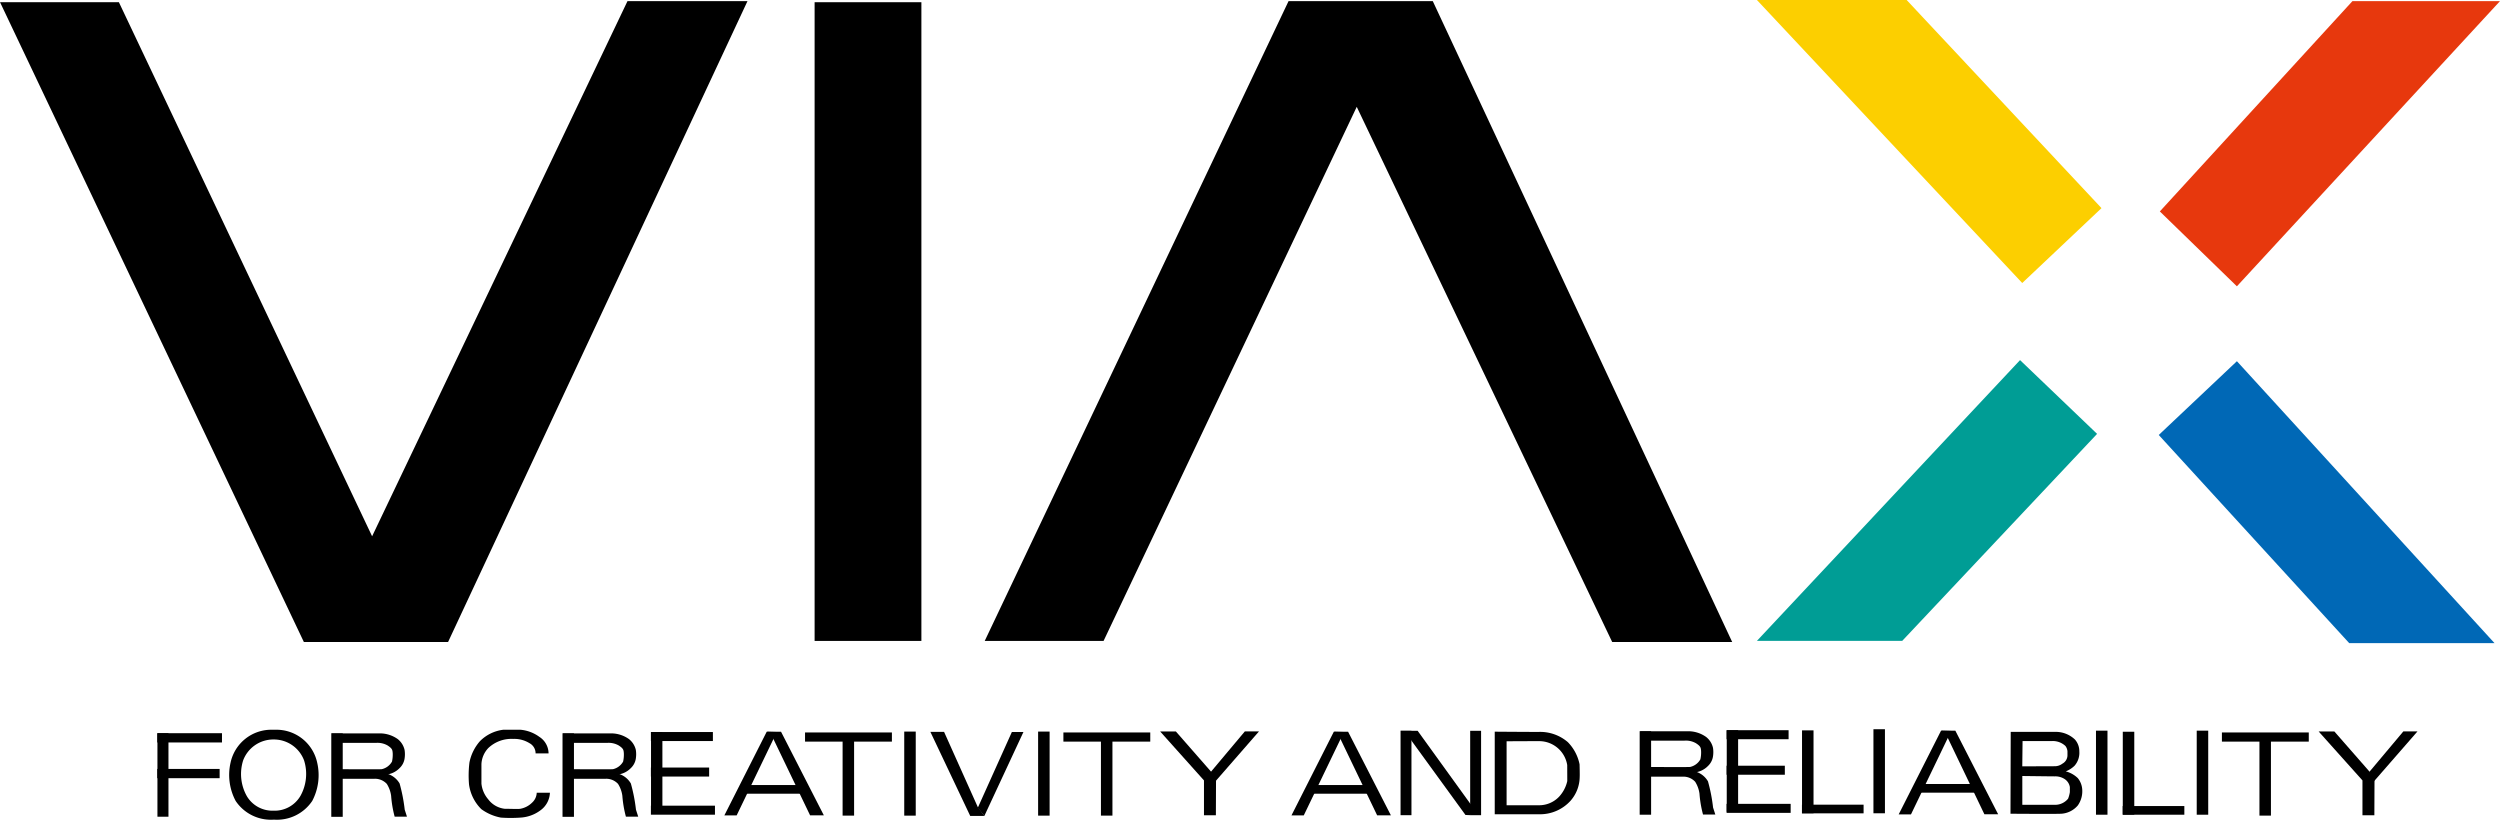 <svg xmlns="http://www.w3.org/2000/svg" width="122" height="40"><g data-name="グループ 139"><path data-name="パス 302" d="M5.802.108h-5.8L14.829 31.33h7.037L36.478.054h-5.856L18.159 26.171z"/><path data-name="パス 303" d="M53.855 31.276h-5.8L62.882.054h7.037L84.531 31.33h-5.856L66.209 5.213z"/><path data-name="長方形 43" d="M39.753.108h5.211v31.169h-5.211z"/><path data-name="パス 304" d="M93.044 0h-7.306l12.947 13.811 3.868-3.654z" fill="#fccf00"/><path data-name="パス 305" d="M102.338 21.173l-3.76-3.6-12.839 13.7h7.091z" fill="#009d95"/><path data-name="パス 306" d="M109.161 17.627l-3.814 3.6 9.294 10.157h7.091z" fill="#0068b6"/><path data-name="パス 307" d="M122 .054h-7.2l-9.4 10.264 3.76 3.654z" fill="#e7380d"/><g data-name="グループ 138"><g data-name="グループ 121"><path data-name="長方形 44" d="M7.676 35.78h3.157v.452H7.676z"/><path data-name="長方形 45" d="M7.676 37.524h3.042v.452H7.676z"/><path data-name="長方形 46" d="M7.683 35.78h.538v4.076h-.538z"/></g><path data-name="パス 308" d="M15.48 37.224a2.033 2.033 0 00-2.059-1.612h-.112a2.033 2.033 0 00-2.059 1.612 2.694 2.694 0 00.251 1.863 2.07 2.07 0 001.818.914h.1a2.069 2.069 0 001.817-.914 2.69 2.69 0 00.244-1.863zm-.827 1.63a1.452 1.452 0 01-1.262.708h-.082a1.452 1.452 0 01-1.262-.708 2.2 2.2 0 01-.182-1.745 1.571 1.571 0 011.453-1.022h.068a1.571 1.571 0 011.453 1.022 2.2 2.2 0 01-.185 1.745z"/><g data-name="グループ 122"><path data-name="長方形 47" d="M16.167 35.789h.558v4.072h-.558z"/><path data-name="パス 309" d="M16.167 35.789h2.4a1.506 1.506 0 01.843.279.94.94 0 01.334.53 1.381 1.381 0 010 .418.8.8 0 01-.244.467 1.056 1.056 0 01-.725.321c-.4.014-2.237 0-2.237 0v-.268s1.966.014 2.091 0a.763.763 0 00.5-.37 1.551 1.551 0 00.035-.418c-.014-.146-.014-.216-.251-.37a.988.988 0 00-.551-.126h-1.686"/><path data-name="パス 310" d="M16.645 37.684v.32h1.636a.782.782 0 01.595.25 1.452 1.452 0 01.211.582 5.471 5.471 0 00.172 1.016h.6s-.077-.243-.109-.339a8.114 8.114 0 00-.249-1.279 1.048 1.048 0 00-.594-.472c-.281-.078-2.262-.078-2.262-.078z"/></g><g data-name="グループ 123"><path data-name="長方形 48" d="M27.451 35.789h.558v4.072h-.558z"/><path data-name="パス 311" d="M27.451 35.789h2.4a1.506 1.506 0 01.843.279.943.943 0 01.335.53 1.4 1.4 0 010 .418.8.8 0 01-.244.467 1.057 1.057 0 01-.725.321c-.4.014-2.238 0-2.238 0v-.268s1.966.014 2.091 0a.763.763 0 00.495-.37 1.551 1.551 0 00.035-.418c-.014-.146-.014-.216-.251-.37a.987.987 0 00-.551-.126h-1.687"/><path data-name="パス 312" d="M27.93 37.684v.32h1.636a.781.781 0 01.594.25 1.445 1.445 0 01.211.582 5.467 5.467 0 00.173 1.016h.6s-.077-.243-.109-.339a8.113 8.113 0 00-.249-1.279 1.048 1.048 0 00-.594-.472c-.283-.078-2.262-.078-2.262-.078z"/></g><g data-name="グループ 124"><path data-name="長方形 49" d="M80.016 35.686h.558v4.072h-.558z"/><path data-name="パス 313" d="M80.016 35.685h2.4a1.5 1.5 0 01.843.279.939.939 0 01.335.53 1.359 1.359 0 010 .418.8.8 0 01-.244.467 1.056 1.056 0 01-.725.32c-.4.014-2.237 0-2.237 0v-.272s1.965.014 2.09 0a.762.762 0 00.5-.37 1.536 1.536 0 00.035-.418c-.014-.146-.014-.216-.251-.37a.984.984 0 00-.551-.126h-1.687"/><path data-name="パス 314" d="M80.494 37.581v.32h1.636a.781.781 0 01.594.249 1.45 1.45 0 01.211.582 5.509 5.509 0 00.172 1.016h.6s-.077-.243-.109-.339a8.07 8.07 0 00-.249-1.279 1.046 1.046 0 00-.594-.473c-.28-.076-2.261-.076-2.261-.076z"/></g><path data-name="パス 315" d="M26.77 36.766h-.633a.562.562 0 00-.3-.5 1.4 1.4 0 00-.794-.207 1.638 1.638 0 00-1.214.446 1.219 1.219 0 00-.335.787v.95a1.388 1.388 0 00.329.762 1.169 1.169 0 00.813.465c.335 0 .619.019.755 0a1.1 1.1 0 00.575-.3.684.684 0 00.226-.484h.645v-.019a1.112 1.112 0 01-.471.884 1.8 1.8 0 01-.968.349 6.757 6.757 0 01-.955 0 2.35 2.35 0 01-.955-.413 2.08 2.08 0 01-.6-1.208 5.31 5.31 0 01.02-1.065 2.238 2.238 0 01.51-1.04 1.931 1.931 0 011.149-.562h.826a1.835 1.835 0 01.93.349.969.969 0 01.447.806z"/><g data-name="グループ 125"><path data-name="長方形 50" d="M31.764 35.723h3.025v.44h-3.025z"/><path data-name="長方形 51" d="M31.764 37.456h2.842v.44h-2.842z"/><path data-name="長方形 52" d="M31.764 39.317h3.126v.44h-3.126z"/><path data-name="長方形 53" d="M31.77 35.723h.555v3.98h-.555z"/></g><g data-name="グループ 126"><path data-name="長方形 54" d="M84.258 35.634h3.025v.44h-3.025z"/><path data-name="長方形 55" d="M84.258 37.367H87.1v.44h-2.842z"/><path data-name="長方形 56" d="M84.258 39.228h3.126v.44h-3.126z"/><path data-name="長方形 57" d="M84.265 35.634h.555v3.98h-.555z"/></g><g data-name="グループ 127"><path data-name="パス 316" d="M37.909 35.722l-1.961 4.071h-.6l2.068-4.086z"/><path data-name="パス 317" d="M37.699 35.972l1.833 3.815h.671l-2.088-4.078h-.678z"/><path data-name="長方形 58" d="M36.382 38.31h2.814v.423h-2.814z"/></g><g data-name="グループ 128"><path data-name="パス 318" d="M95.217 35.671l-1.961 4.071h-.6l2.068-4.087z"/><path data-name="パス 319" d="M95.009 35.921l1.829 3.815h.671l-2.088-4.078h-.678z"/><path data-name="長方形 59" d="M93.688 38.259h2.814v.423h-2.814z"/></g><g data-name="グループ 129"><path data-name="パス 320" d="M65.584 35.722l-1.961 4.071h-.6l2.068-4.086z"/><path data-name="パス 321" d="M65.371 35.972l1.833 3.815h.671l-2.088-4.078h-.678z"/><path data-name="長方形 60" d="M64.055 38.31h2.814v.423h-2.814z"/></g><g data-name="グループ 130"><path data-name="長方形 61" d="M39.286 35.744h4.239v.447h-4.239z"/><path data-name="長方形 62" d="M41.119 35.947h.561v3.855h-.561z"/></g><g data-name="グループ 131"><path data-name="長方形 63" d="M51.894 35.744h4.239v.447h-4.239z"/><path data-name="長方形 64" d="M53.726 35.947h.561v3.855h-.561z"/></g><path data-name="長方形 65" d="M44.127 35.701h.561v4.102h-.561z"/><path data-name="長方形 66" d="M50.66 35.701h.561v4.102h-.561z"/><path data-name="長方形 67" d="M91.424 35.586h.561v4.102h-.561z"/><path data-name="長方形 68" d="M102.284 35.656h.561v4.102h-.561z"/><path data-name="長方形 69" d="M107.2 35.656h.561v4.102h-.561z"/><g data-name="グループ 132"><path data-name="パス 322" d="M46.071 35.716h-.668l1.943 4.1h.692l-.322-.431z"/><path data-name="パス 323" d="M49.944 35.722h-.565l-1.664 3.7.322.395z"/></g><g data-name="グループ 133"><path data-name="パス 324" d="M57.384 35.697h-.767l2.137 2.387v1.7h.581l.007-1.694-.246-.437z"/><path data-name="パス 325" d="M61.438 35.693h-.69l-1.687 2.009.225.458z"/></g><g data-name="グループ 134"><path data-name="長方形 70" d="M108.429 35.744h4.239v.447h-4.239z"/><path data-name="長方形 71" d="M110.261 35.947h.561v3.855h-.561z"/></g><g data-name="グループ 135"><path data-name="パス 326" d="M113.918 35.697h-.767l2.137 2.387v1.7h.581l.007-1.694-.246-.437z"/><path data-name="パス 327" d="M117.973 35.693h-.69l-1.687 2.009.226.458z"/></g><path data-name="長方形 72" d="M68.347 35.663h.532v4.118h-.532z"/><path data-name="長方形 73" d="M71.745 35.663h.532v4.118h-.532z"/><path data-name="パス 328" d="M68.347 35.663h.834l2.574 3.565.323.281-.334.271-.229-.01-2.716-3.737v-.006"/><path data-name="パス 329" d="M77.083 37.299a2.152 2.152 0 00-.571-1.081 2.069 2.069 0 00-1.425-.5c-.682 0-2.144-.012-2.144-.012v4.03h2.175a2.007 2.007 0 001.523-.657 1.787 1.787 0 00.448-1.156s.009-.102-.006-.624zm-.6.817a1.646 1.646 0 01-.393.756 1.341 1.341 0 01-1.014.424h-1.554v-3.122s.884-.006 1.6-.006a1.385 1.385 0 011.358 1.167z"/><g data-name="グループ 136"><path data-name="長方形 74" d="M87.939 35.642h.561v4.045h-.561z"/><path data-name="長方形 75" d="M87.935 39.268h3.008v.423h-3.008z"/></g><g data-name="グループ 137"><path data-name="長方形 76" d="M103.592 35.709h.561v4.046h-.561z"/><path data-name="長方形 77" d="M103.588 39.335h3.008v.423h-3.008z"/></g><path data-name="パス 330" d="M101.609 38.483a.972.972 0 00-.211-.509 1.327 1.327 0 00-.589-.331 1.279 1.279 0 00.428-.274.958.958 0 00.234-.7.864.864 0 00-.217-.583 1.356 1.356 0 00-.92-.371h-2.211l-.011 3.995s2.2.017 2.48 0a1.148 1.148 0 00.806-.406 1.2 1.2 0 00.211-.821zm-2.908-2.32h1.445a.9.9 0 01.646.24.5.5 0 01.1.257v.217a.467.467 0 01-.246.389.611.611 0 01-.388.126l-1.571.006zm2.308 2.492a1.482 1.482 0 01-.086.32.814.814 0 01-.646.3h-1.588v-1.406s1.377.018 1.582.018a.823.823 0 01.492.137.579.579 0 01.246.383z"/></g></g></svg>